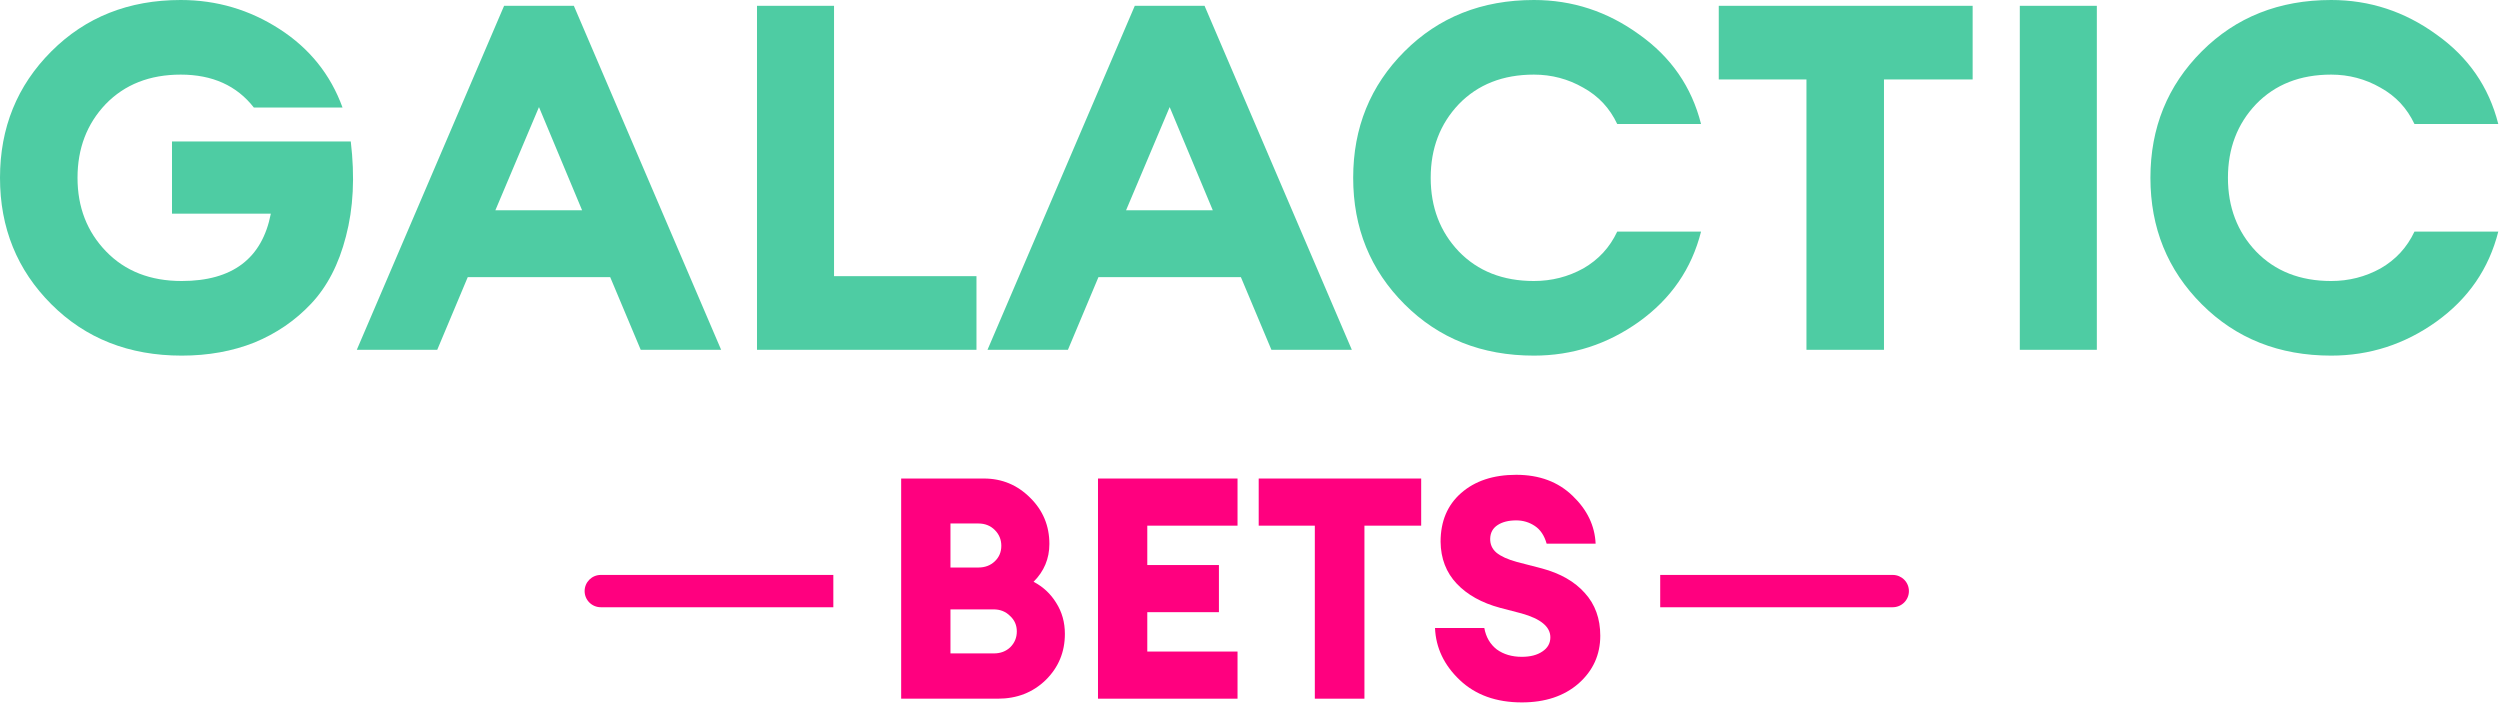 <svg width="774" height="218" viewBox="0 0 774 218" fill="none" xmlns="http://www.w3.org/2000/svg">
<path d="M279 216.312V148.152H304.632C310.2 148.152 314.968 150.136 318.936 154.104C322.904 158.008 324.888 162.776 324.888 168.408C324.888 172.952 323.256 176.856 319.992 180.12C322.936 181.656 325.272 183.832 327 186.648C328.792 189.464 329.688 192.664 329.688 196.248C329.688 201.88 327.704 206.648 323.736 210.552C319.768 214.392 314.84 216.312 308.952 216.312H279ZM294.264 202.296H307.704C309.752 202.296 311.448 201.656 312.792 200.376C314.136 199.032 314.808 197.4 314.808 195.48C314.808 193.56 314.104 191.96 312.696 190.68C311.352 189.336 309.656 188.664 307.608 188.664H294.264V202.296ZM294.264 175.704H302.904C304.952 175.704 306.648 175.064 307.992 173.784C309.336 172.504 310.008 170.904 310.008 168.984C310.008 167.064 309.336 165.432 307.992 164.088C306.648 162.744 304.952 162.072 302.904 162.072H294.264V175.704Z" fill="#FF007F"/>
<path d="M339.938 216.312V148.152H383.138V162.744H355.201V174.936H377.378V189.528H355.201V201.72H383.138V216.312H339.938Z" fill="#FF007F"/>
<path d="M407.069 216.312V162.744H389.693V148.152H439.997V162.744H422.429V216.312H407.069Z" fill="#FF007F"/>
<path d="M471.158 217.464C463.222 217.464 456.822 215.16 451.958 210.552C447.094 205.944 444.534 200.568 444.278 194.424H459.542C460.054 197.24 461.334 199.448 463.382 201.048C465.494 202.584 468.086 203.352 471.158 203.352C473.782 203.352 475.894 202.808 477.494 201.72C479.158 200.632 479.99 199.16 479.99 197.304C479.99 194.04 477.014 191.576 471.062 189.912L464.438 188.184C458.742 186.648 454.262 184.152 450.998 180.696C447.734 177.24 446.07 172.92 446.006 167.736C446.006 161.4 448.118 156.376 452.342 152.664C456.63 148.888 462.326 147 469.43 147C476.598 147 482.422 149.176 486.902 153.528C491.382 157.816 493.75 162.744 494.006 168.312H478.838C478.134 165.816 476.918 163.992 475.19 162.84C473.462 161.688 471.542 161.112 469.43 161.112C467.062 161.112 465.142 161.592 463.67 162.552C462.198 163.512 461.43 164.888 461.366 166.68C461.302 168.472 461.942 169.944 463.286 171.096C464.694 172.248 466.806 173.208 469.622 173.976L477.398 175.992C483.094 177.528 487.51 180.056 490.646 183.576C493.846 187.096 495.446 191.512 495.446 196.824C495.446 202.712 493.206 207.64 488.726 211.608C484.246 215.512 478.39 217.464 471.158 217.464Z" fill="#FF007F"/>
<path d="M56.25 110.1C39.95 110.1 26.5 104.8 15.9 94.2C5.3 83.6 0 70.55 0 55.05C0 39.55 5.3 26.5 15.9 15.9C26.5 5.3 39.85 0 55.95 0C67.05 0 77.25 3 86.55 9C95.85 15 102.35 23.1 106.05 33.3H78.6C73.3 26.5 65.75 23.1 55.95 23.1C46.35 23.1 38.6 26.15 32.7 32.25C26.9 38.35 24 45.95 24 55.05C24 64.15 26.95 71.75 32.85 77.85C38.75 83.95 46.55 87 56.25 87C71.95 87 81.15 80.05 83.85 66.15H53.25V43.8H108.6C109.9 54.7 109.4 64.5 107.1 73.2C104.9 81.8 101.3 88.75 96.3 94.05C91.4 99.25 85.55 103.25 78.75 106.05C71.95 108.75 64.45 110.1 56.25 110.1Z" fill="#4ECCA3"/>
<path d="M110.466 108.3L156.066 1.8H177.666L223.266 108.3H198.366L188.916 85.8H144.816L135.366 108.3H110.466ZM166.866 33.15L153.366 65.1H180.216L166.866 33.15Z" fill="#4ECCA3"/>
<path d="M234.366 108.3V1.8H258.216V85.5H302.316V108.3H234.366Z" fill="#4ECCA3"/>
<path d="M305.729 108.3L351.329 1.8H372.929L418.529 108.3H393.629L384.179 85.8H340.079L330.629 108.3H305.729ZM362.129 33.15L348.629 65.1H375.479L362.129 33.15Z" fill="#4ECCA3"/>
<path d="M474.895 110.1C458.795 110.1 445.445 104.8 434.845 94.2C424.245 83.6 418.945 70.55 418.945 55.05C418.945 39.55 424.245 26.5 434.845 15.9C445.445 5.3 458.795 0 474.895 0C486.795 0 497.645 3.55 507.445 10.65C517.345 17.65 523.745 26.9 526.645 38.4H500.695C498.395 33.5 494.895 29.75 490.195 27.15C485.495 24.45 480.395 23.1 474.895 23.1C465.295 23.1 457.545 26.15 451.645 32.25C445.845 38.35 442.945 45.95 442.945 55.05C442.945 64.15 445.845 71.75 451.645 77.85C457.545 83.95 465.295 87 474.895 87C480.395 87 485.495 85.7 490.195 83.1C494.895 80.4 498.395 76.6 500.695 71.7H526.645C523.745 83.2 517.345 92.5 507.445 99.6C497.645 106.6 486.795 110.1 474.895 110.1Z" fill="#4ECCA3"/>
<path d="M559.279 108.3V24.6H532.129V1.8H610.729V24.6H583.279V108.3H559.279Z" fill="#4ECCA3"/>
<path d="M625.332 108.3V1.8H649.182V108.3H625.332Z" fill="#4ECCA3"/>
<path d="M721.721 110.1C705.621 110.1 692.272 104.8 681.672 94.2C671.072 83.6 665.771 70.55 665.771 55.05C665.771 39.55 671.072 26.5 681.672 15.9C692.272 5.3 705.621 0 721.721 0C733.621 0 744.471 3.55 754.271 10.65C764.171 17.65 770.571 26.9 773.471 38.4H747.521C745.221 33.5 741.721 29.75 737.021 27.15C732.321 24.45 727.221 23.1 721.721 23.1C712.121 23.1 704.371 26.15 698.471 32.25C692.671 38.35 689.771 45.95 689.771 55.05C689.771 64.15 692.671 71.75 698.471 77.85C704.371 83.95 712.121 87 721.721 87C727.221 87 732.321 85.7 737.021 83.1C741.721 80.4 745.221 76.6 747.521 71.7H773.471C770.571 83.2 764.171 92.5 754.271 99.6C744.471 106.6 733.621 110.1 721.721 110.1Z" fill="#4ECCA3"/>
<path d="M519 178H514V188H519V178ZM586 188C588.761 188 591 185.761 591 183C591 180.239 588.761 178 586 178V188ZM519 188H586V178H519V188Z" fill="#FF007F"/>
<path d="M186 178C183.239 178 181 180.239 181 183C181 185.761 183.239 188 186 188V178ZM253 188H258V178H253V188ZM186 188H253V178H186V188Z" fill="#FF007F"/>
</svg>
